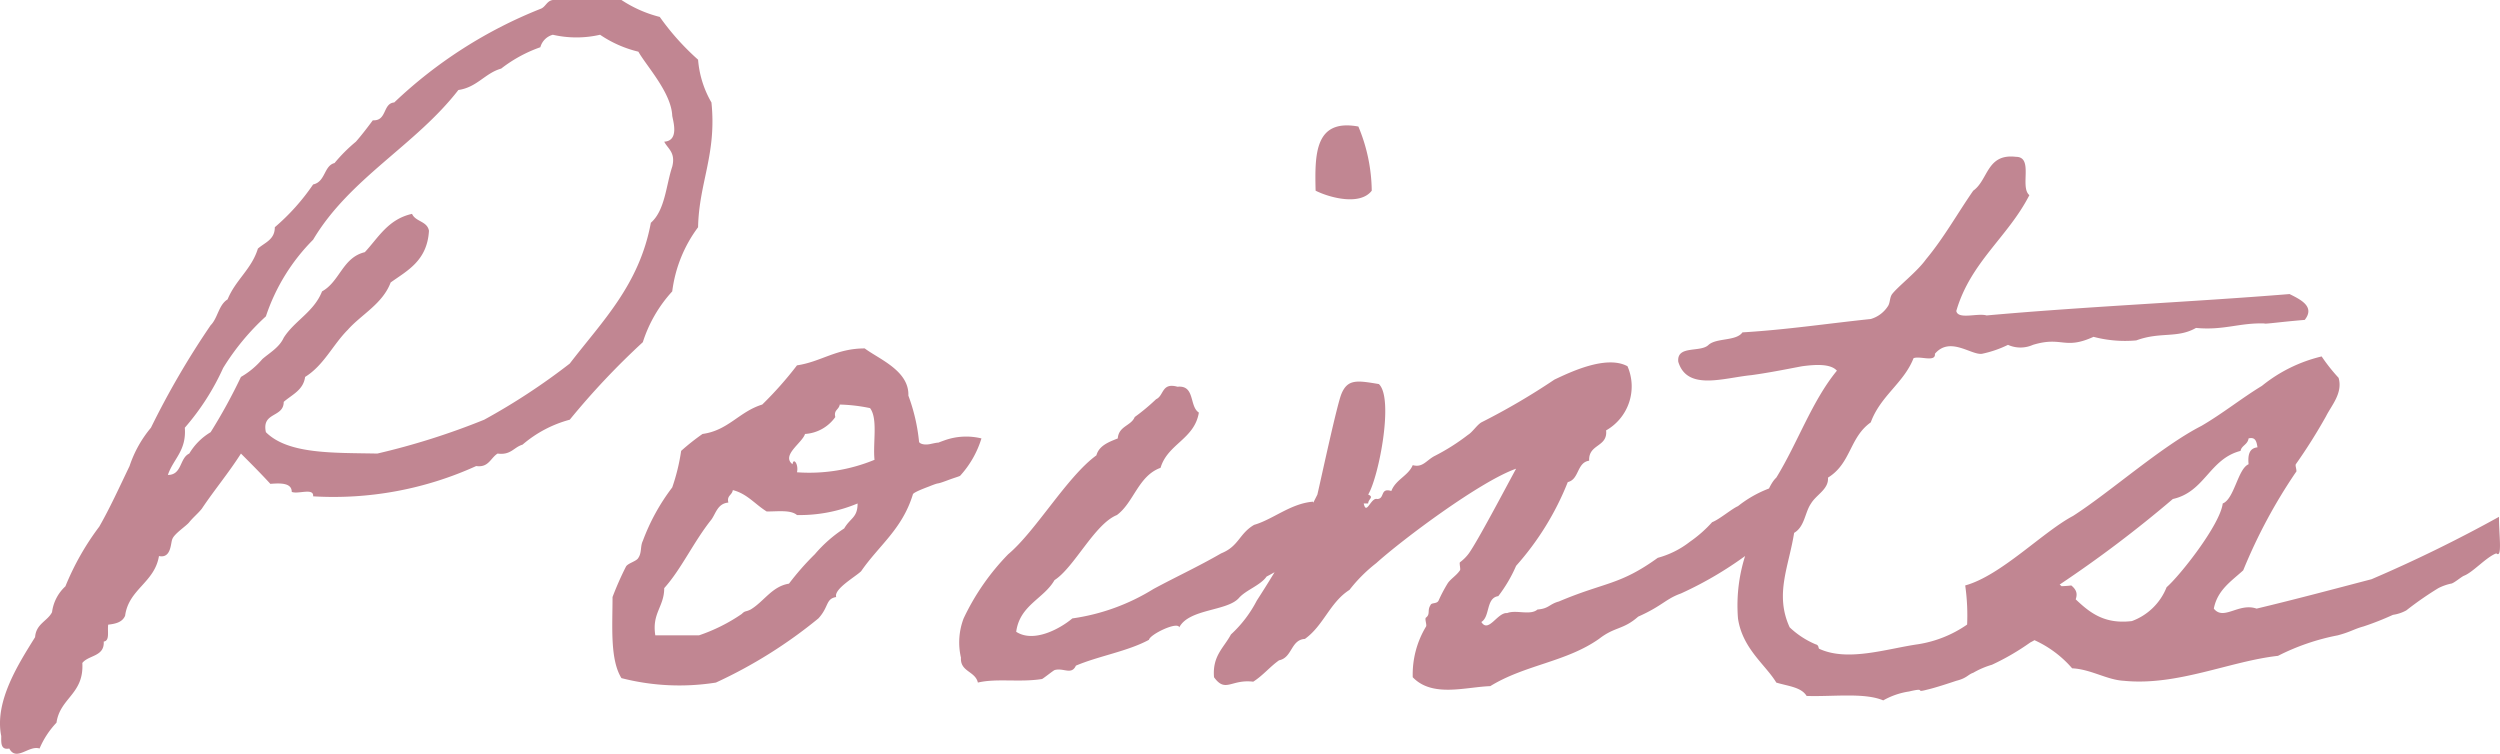 <svg xmlns="http://www.w3.org/2000/svg" width="112.222" height="33.834" viewBox="0 0 112.222 33.834">
  <path id="Path_8" data-name="Path 8" d="M11.64-9.28c.48-.04.96-.04.96.36.28.12,1-.2.96.2a15.463,15.463,0,0,0,7.32-1.36c.56.08.64-.36.96-.56.6.08.72-.28,1.12-.4a5.392,5.392,0,0,1,2.12-1.12,33.746,33.746,0,0,1,3.28-3.48,6.114,6.114,0,0,1,1.32-2.28,6.079,6.079,0,0,1,1.16-2.88c.04-2,.84-3.28.6-5.6a4.527,4.527,0,0,1-.6-1.92,11.328,11.328,0,0,1-1.72-1.92A5.619,5.619,0,0,1,27.4-31H24.32c-.28.04-.32.32-.56.4a20.512,20.512,0,0,0-6.56,4.2c-.52.04-.32.84-.96.8-.24.32-.48.64-.76.96a7.255,7.255,0,0,0-.96.96c-.48.12-.4.84-.96.96a9.712,9.712,0,0,1-1.72,1.92c0,.56-.44.68-.76.96-.28.92-1,1.4-1.36,2.28-.4.24-.44.84-.76,1.16a37.336,37.336,0,0,0-2.68,4.6,5.248,5.248,0,0,0-.96,1.72c-.48,1-.88,1.88-1.36,2.72A11.859,11.859,0,0,0,2.44-4.68a1.9,1.9,0,0,0-.6,1.16c-.2.4-.72.52-.76,1.12C.36-1.24-.76.48-.44,2.04c0,.28-.04.64.36.56.32.6.88-.16,1.36,0a3.888,3.888,0,0,1,.76-1.16C2.2.32,3.28.16,3.2-1.24c.28-.36,1-.28.96-.96.28-.04.16-.44.2-.76.36-.04.64-.12.76-.4.16-1.2,1.32-1.48,1.52-2.68.56.12.52-.6.6-.76.08-.24.64-.6.76-.76.16-.2.4-.4.56-.6.56-.84,1.2-1.6,1.76-2.48C10.76-10.2,11.2-9.76,11.64-9.28Zm-.2-2.32c-.2-.92.8-.64.8-1.36.36-.32.88-.52.96-1.12.84-.52,1.24-1.44,1.92-2.12.6-.68,1.56-1.16,1.92-2.12.72-.52,1.64-.96,1.72-2.32-.08-.44-.6-.4-.76-.76-1.08.24-1.52,1.08-2.12,1.72-1,.24-1.12,1.32-1.92,1.76-.36.92-1.24,1.32-1.72,2.08-.2.44-.64.68-.96.96a3.656,3.656,0,0,1-.96.8A24.571,24.571,0,0,1,8.96-11.6a2.758,2.758,0,0,0-.96.96c-.44.2-.32.96-.96.96.24-.72.84-1.08.76-2.12a10.961,10.961,0,0,0,1.72-2.68,10.787,10.787,0,0,1,1.92-2.32,8.8,8.8,0,0,1,2.12-3.44c1.64-2.76,4.6-4.24,6.52-6.72.84-.12,1.2-.76,1.92-.96a6.209,6.209,0,0,1,1.76-.96.792.792,0,0,1,.56-.56,4.738,4.738,0,0,0,2.12,0,5.219,5.219,0,0,0,1.72.76c.36.64,1.48,1.84,1.52,2.88.04.24.32,1.12-.36,1.16.16.32.52.48.36,1.12-.28.84-.32,1.96-.96,2.52-.52,2.8-2.2,4.44-3.64,6.32a28.92,28.92,0,0,1-3.84,2.52,32.144,32.144,0,0,1-4.8,1.52C14.48-10.68,12.44-10.6,11.44-11.6ZM29.68-9.12a9.253,9.253,0,0,0-1.32,2.4c-.12.24-.04.52-.2.76-.08.16-.48.24-.56.4A13.973,13.973,0,0,0,27-4.2c0,1.32-.12,2.8.4,3.64a10.451,10.451,0,0,0,4.24.2,21.318,21.318,0,0,0,4.6-2.88c.48-.52.32-.88.8-.96-.12-.36.88-.92,1.12-1.16.8-1.16,1.84-1.88,2.32-3.44,0-.04.08-.12.72-.36.6-.24.2-.04.84-.28.32-.12.48-.16.56-.2a4.391,4.391,0,0,0,.96-1.68,2.886,2.886,0,0,0-1.64.08c-.56.2-.04.04-.6.16-.32.08-.52,0-.56-.08a8.2,8.2,0,0,0-.48-2.08c.04-1.12-1.32-1.64-1.96-2.12-1.28,0-1.96.6-3.04.76a16.347,16.347,0,0,1-1.56,1.76c-1.04.32-1.52,1.16-2.68,1.32a9.952,9.952,0,0,0-.96.76A8.951,8.951,0,0,1,29.68-9.12Zm7.52-3.72a7.444,7.444,0,0,1,1.36.16c.36.48.12,1.56.2,2.32a7.674,7.674,0,0,1-3.48.56c.08-.36-.16-.68-.2-.36-.52-.4.44-.96.56-1.36A1.8,1.8,0,0,0,37-12.28C36.92-12.6,37.16-12.6,37.2-12.84ZM32.4-9c.64.16,1,.64,1.52.96.52,0,1.08-.08,1.36.16A6.731,6.731,0,0,0,38-8.4c0,.64-.32.64-.6,1.12a6.109,6.109,0,0,0-1.32,1.16A11.915,11.915,0,0,0,34.92-4.8c-.76.12-1.12.8-1.72,1.16-.24.12-.24.04-.4.2a7.8,7.8,0,0,1-1.92.96H28.92c-.16-1,.4-1.28.4-2.12.76-.84,1.32-2.08,2.12-3.08.2-.28.28-.72.76-.76C32.12-8.76,32.36-8.76,32.4-9ZM55.12-4.16c.32-.36.96-.56,1.24-.96,1.8-.92,2.52-2.12,2.08-3.36-1,.08-1.8.8-2.64,1.04-.68.4-.68.96-1.48,1.28-1.04.6-2,1.04-3.04,1.6a9.4,9.4,0,0,1-3.64,1.32c-.52.44-1.72,1.12-2.52.6.16-1.2,1.24-1.48,1.72-2.32.88-.56,1.8-2.52,2.8-2.92.76-.56.96-1.76,1.96-2.12.32-1.08,1.52-1.28,1.72-2.48-.44-.28-.16-1.24-.96-1.16-.72-.2-.6.4-.96.56a9.25,9.25,0,0,1-.96.8c-.16.4-.72.4-.76.96-.4.16-.84.32-.96.76C47.4-9.6,46-7.16,44.76-6.12a10.587,10.587,0,0,0-2,2.88,3.023,3.023,0,0,0-.12,1.76c-.04.64.64.6.76,1.12.84-.2,1.88,0,2.88-.16.08-.04.48-.36.56-.4.4-.12.76.24.96-.2,1.04-.44,2.32-.64,3.28-1.16.04-.24,1.28-.84,1.36-.56C52.88-3.68,54.6-3.56,55.12-4.16Zm3.44-18.28c.64.32,2,.68,2.52,0a7.662,7.662,0,0,0-.6-2.88C58.52-25.68,58.52-24.08,58.56-22.44ZM78.16-6.28c.04-.16.68-.4,1.04-.4.6-.04,1.04-.8.84-2.68a5.2,5.2,0,0,0-2.52,1.08c-.28.12-.84.6-1.16.72a5.756,5.756,0,0,1-1,.88,4.061,4.061,0,0,1-1.44.72C72.2-4.72,71.56-4.88,69.48-4c-.44.12-.44.32-.96.36-.32.28-.96,0-1.36.16-.44-.04-.84.92-1.16.4.4-.24.2-1.08.76-1.16a6.412,6.412,0,0,0,.8-1.36,12.688,12.688,0,0,0,2.32-3.76c.52-.12.4-.88.96-.96-.04-.76.84-.6.76-1.36a2.27,2.27,0,0,0,.96-2.88c-.96-.52-2.6.28-3.28.6A30.446,30.446,0,0,1,66-12.04c-.2.12-.4.44-.6.56a9.455,9.455,0,0,1-1.52.96c-.36.2-.52.52-.96.4-.2.48-.76.64-.96,1.16-.52-.16-.28.36-.64.36-.28-.08-.48.76-.6.2h.2c0-.2.28-.28,0-.4.48-.8,1.16-4.32.48-4.96-.96-.16-1.4-.24-1.68.44-.2.48-.92,3.84-1.08,4.52a49.279,49.279,0,0,1-2.72,4.76,5.475,5.475,0,0,1-1.16,1.52c-.32.6-.84.96-.76,1.92.52.72.76.08,1.76.2.44-.28.76-.68,1.16-.96.6-.12.52-.92,1.16-.96.84-.6,1.12-1.64,2-2.2a6.814,6.814,0,0,1,1.2-1.2c1.2-1.08,4.68-3.68,6.28-4.24-.48.88-1.72,3.24-2.12,3.8a1.9,1.9,0,0,1-.4.4c-.04.04.04.32,0,.36-.16.24-.44.4-.56.6a6.581,6.581,0,0,0-.4.76c-.08.16-.32.08-.36.2-.16.24,0,.4-.2.56-.08.04.04.32,0,.4a4.167,4.167,0,0,0-.6,2.28c.88.92,2.36.44,3.48.4,1.56-.96,3.4-1.08,4.88-2.12.72-.56,1.08-.4,1.76-1,1.08-.48,1.24-.8,1.92-1.04A16.554,16.554,0,0,0,78.16-6.28ZM92.48-4.72c-.56.08-1.28-.04-1.48.4a11.724,11.724,0,0,0-1.16.2c-.36.16-.6.44-.92.6-.04,0-1.08.52-1.12.56a5.3,5.3,0,0,1-2.2.88c-1.4.2-3.16.8-4.44.2-.04-.04,0-.16-.16-.2a3.85,3.85,0,0,1-1.16-.76c-.68-1.48-.04-2.72.2-4.24.48-.28.48-.92.76-1.32.24-.4.8-.64.76-1.16,1.04-.64.96-1.8,1.92-2.48.44-1.2,1.48-1.76,1.92-2.88.28-.12,1,.2.96-.2.68-.8,1.64.08,2.12,0a4.949,4.949,0,0,0,1.16-.4,1.367,1.367,0,0,0,1.12,0c1.32-.4,1.4.24,2.72-.36a5.544,5.544,0,0,0,1.92.16c1.08-.4,1.84-.08,2.68-.56,1.24.12,1.96-.24,3.08-.2-.04.04.8-.08,1.8-.16.48-.6-.2-.92-.68-1.16-4.44.36-9.16.56-13.6.96-.4-.12-1.28.2-1.36-.2.64-2.2,2.32-3.32,3.28-5.2-.44-.36.2-1.72-.6-1.72-1.32-.16-1.24,1.04-1.92,1.52-.72,1.04-1.32,2.12-2.12,3.08-.4.56-1.24,1.2-1.52,1.56-.12.16-.08.4-.2.56a1.369,1.369,0,0,1-.76.56c-1.92.2-3.76.48-5.76.6-.28.4-1.16.24-1.52.56-.36.36-1.44,0-1.36.76.4,1.32,2.04.72,3.28.6.88-.12,1.84-.32,2.28-.4.6-.08,1.28-.12,1.56.2-1.12,1.36-1.76,3.24-2.72,4.8-.56.52-.84,2.28-1.32,3.28a7.348,7.348,0,0,0-.4,3.04c.2,1.36,1.24,2.08,1.72,2.88.52.16,1.12.2,1.36.6,1.16.04,2.6-.16,3.44.2A3.343,3.343,0,0,1,85.2.04c.84-.2.2.08.8-.08.36-.08,1.08-.32,1.32-.4.48-.12.52-.28.76-.36a3.8,3.8,0,0,1,.84-.36,10.894,10.894,0,0,0,1.72-1c.64-.32,1.08-.84,2.04-1.28C92.32-3.88,93.08-4.24,92.48-4.72Zm-3.6,1.48c.04-.36.64-.12.76-.4.36-.08.36-.52.96-.36a2.316,2.316,0,0,0,0,1.64A4.91,4.91,0,0,1,92.52-1c.84.04,1.56.52,2.32.56,2.4.24,4.76-.88,6.92-1.12a10.158,10.158,0,0,1,2.68-.92c.6-.16.72-.28,1.16-.4a12.942,12.942,0,0,0,1.32-.52,1.769,1.769,0,0,0,.6-.2,14.955,14.955,0,0,1,1.44-1,2.313,2.313,0,0,1,.56-.2c.12,0,.48-.32.6-.36.4-.16,1-.84,1.44-1,.28.24.12-.8.12-1.64A63.2,63.2,0,0,1,105.96-5c-1.68.44-3.48.92-5.16,1.32-.8-.28-1.48.56-1.92,0,.16-.84.8-1.24,1.32-1.72a23.826,23.826,0,0,1,2.36-4.4c.08-.04-.04-.28,0-.36a24.414,24.414,0,0,0,1.36-2.16c.24-.48.76-1.04.56-1.72a7.971,7.971,0,0,1-.76-.96,6.741,6.741,0,0,0-2.68,1.32c-.92.56-1.76,1.24-2.72,1.8-1.8.92-4.08,2.96-5.76,4.04-1.36.72-3.24,2.68-4.84,3.12a9.586,9.586,0,0,1,.08,1.88C87.8-2.68,88.4-2.96,88.88-3.24Zm6.32.12c-1.68.2-2.28-.84-3.24-1.64A54.5,54.5,0,0,0,97.04-8.6c1.44-.32,1.64-1.8,3.04-2.16.04-.24.32-.28.36-.56.32-.08.36.16.4.4-.36.04-.44.32-.4.76-.48.2-.64,1.56-1.16,1.76-.12.96-1.92,3.24-2.52,3.76A2.658,2.658,0,0,1,95.2-3.12Z" transform="translate(0.496 31)" fill="#c18692"/>
</svg>
